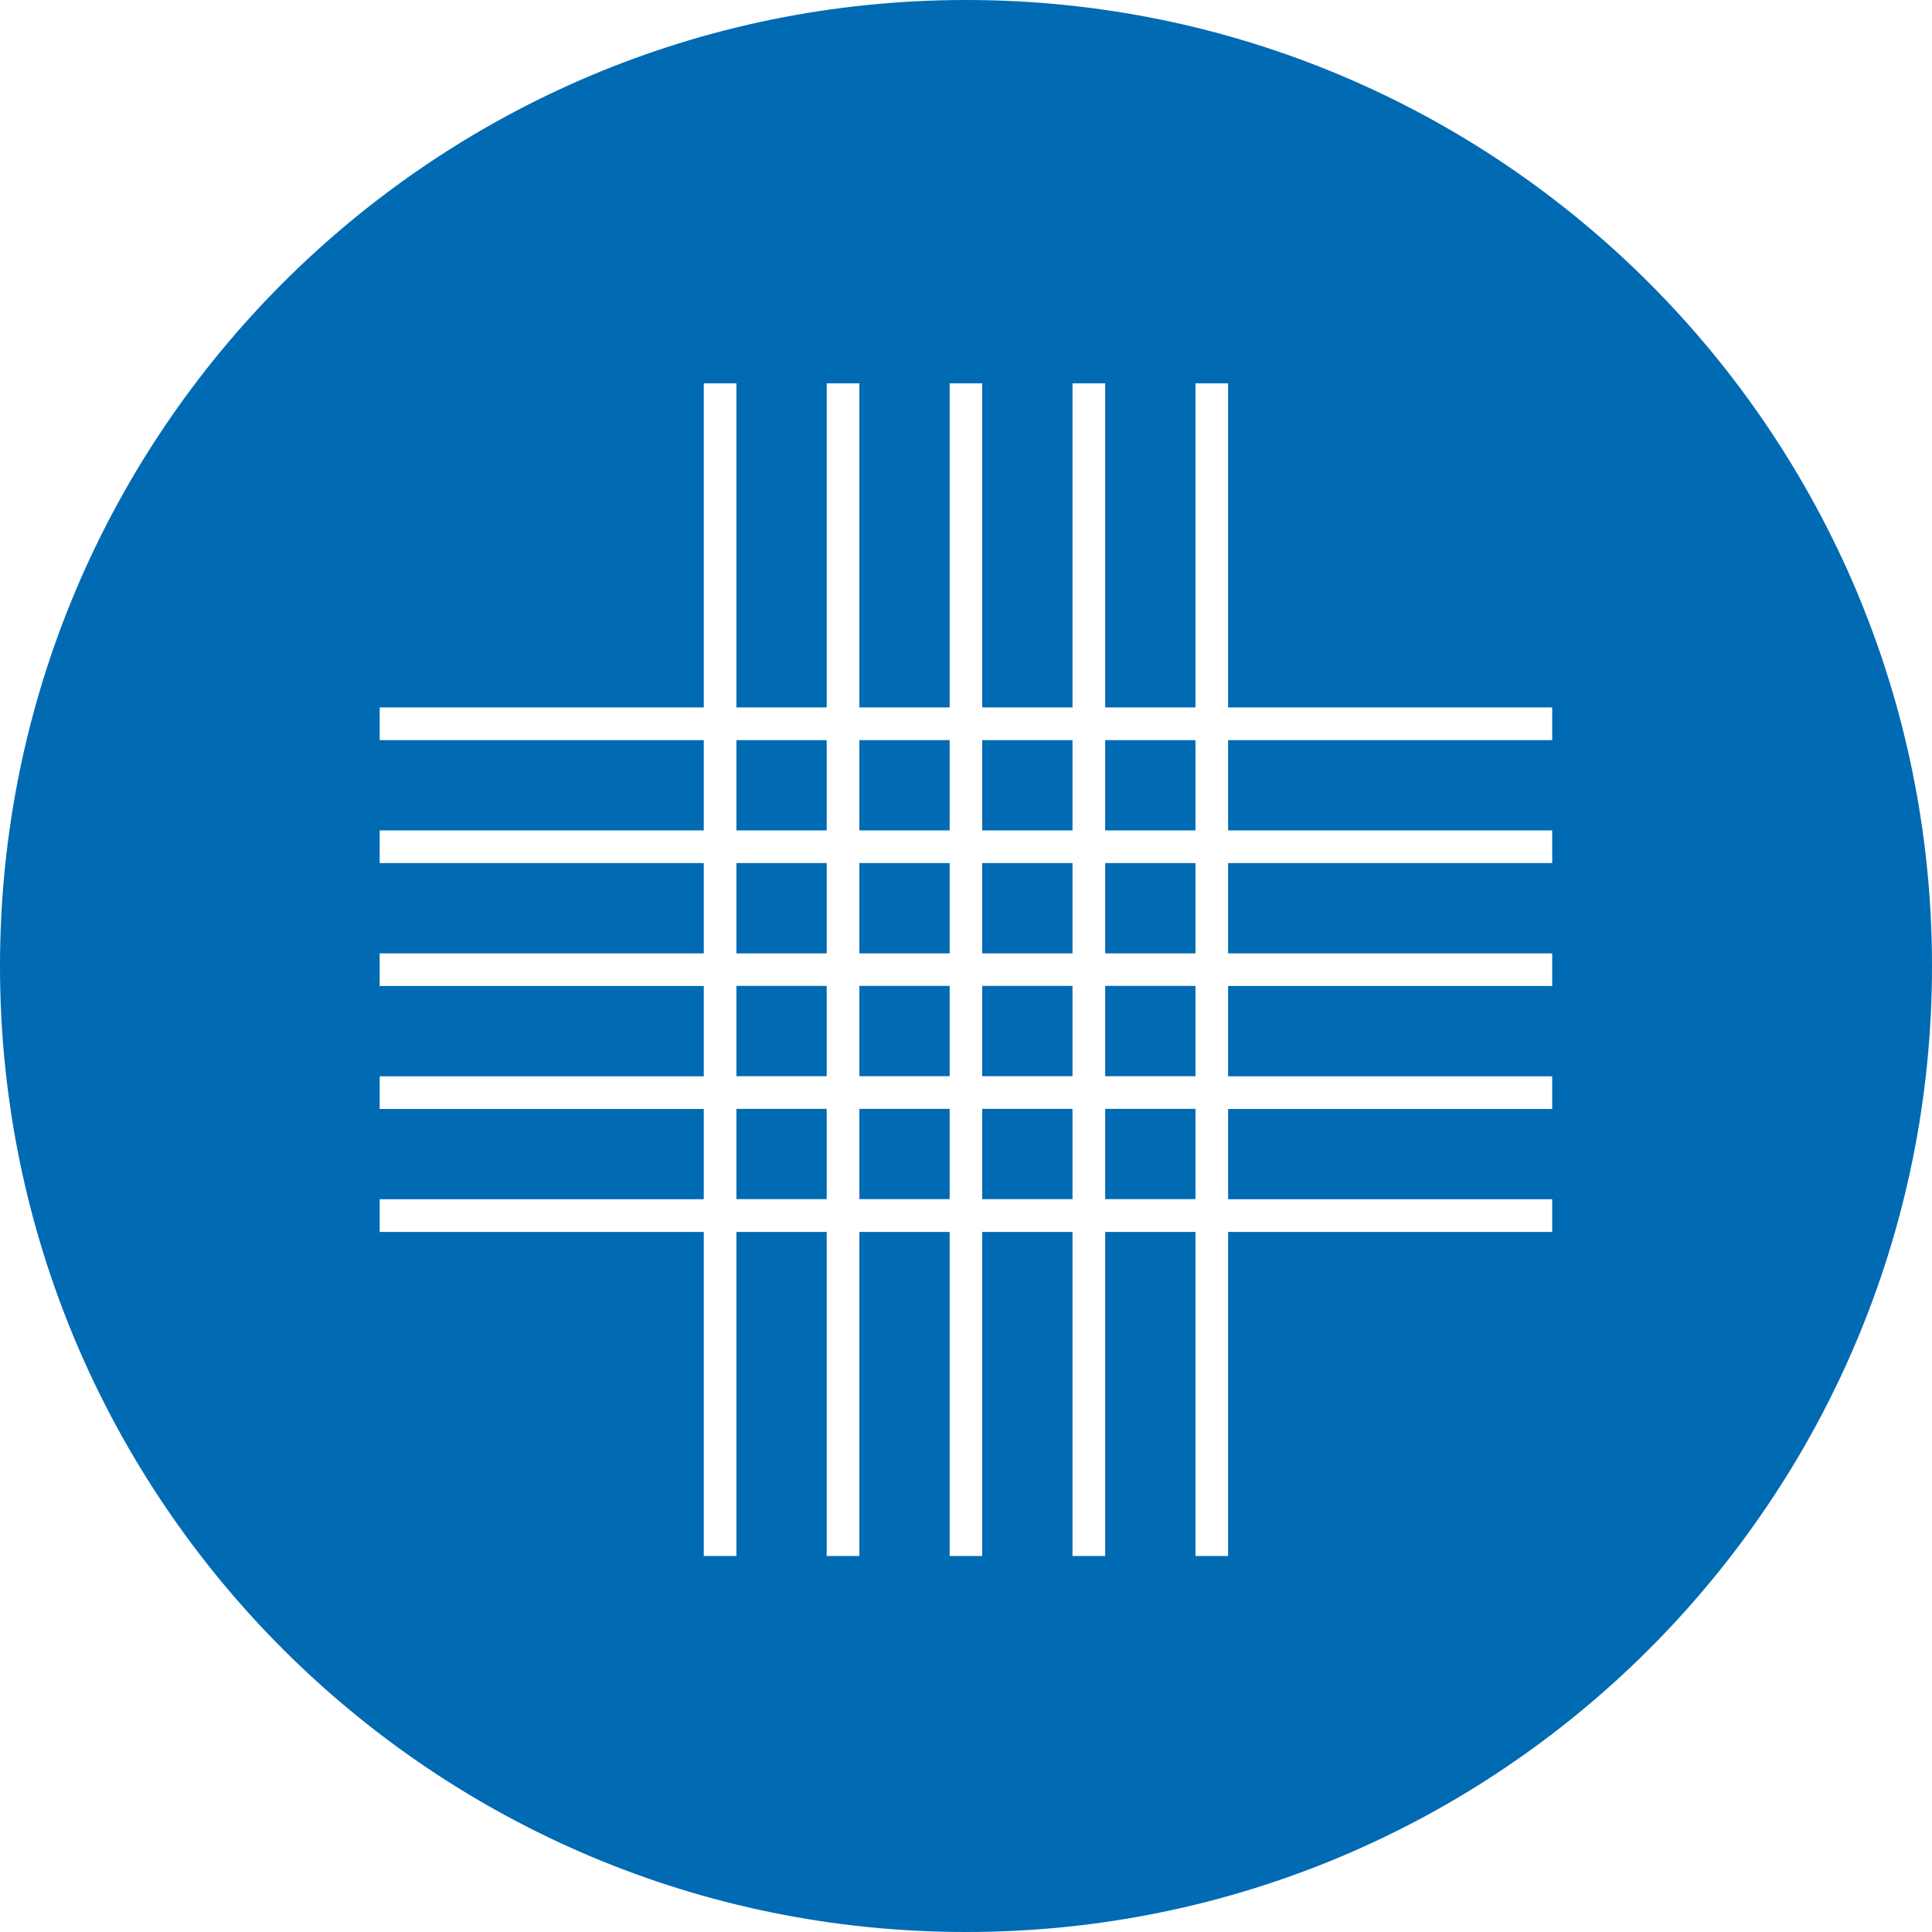 <svg width="48" height="48" viewBox="0 0 48 48" fill="none" xmlns="http://www.w3.org/2000/svg">
<path d="M18.296 23.686H20.539V21.442H18.296V23.686ZM18.296 20.631H20.539V18.388H18.296V20.631ZM24.403 23.686H26.646V21.442H24.403V23.686ZM21.351 26.738H23.594V24.494H21.351V26.738ZM21.351 23.686H23.594V21.442H21.351V23.686ZM21.351 20.631H23.594V18.388H21.351V20.631ZM18.296 23.686H20.539V21.442H18.296V23.686ZM18.296 20.631H20.539V18.388H18.296V20.631ZM24.403 23.686H26.646V21.442H24.403V23.686ZM21.351 26.738H23.594V24.494H21.351V26.738ZM21.351 23.686H23.594V21.442H21.351V23.686ZM21.351 20.631H23.594V18.388H21.351V20.631ZM24.403 23.686H26.646V21.442H24.403V23.686ZM21.351 23.686H23.594V21.442H21.351V23.686ZM21.351 26.738H23.594V24.494H21.351V26.738ZM24.403 20.631H26.646V18.388H24.403V20.631ZM21.351 20.631H23.594V18.388H21.351V20.631ZM18.296 23.686H20.539V21.442H18.296V23.686ZM18.296 20.631H20.539V18.388H18.296V20.631ZM21.351 20.631H23.594V18.388H21.351V20.631ZM27.458 20.631H29.701V18.388H27.458V20.631ZM24.403 20.631H26.646V18.388H24.403V20.631ZM27.458 23.686H29.701V21.442H27.458V23.686ZM27.458 20.631H29.701V18.388H27.458V20.631ZM24.403 23.686H26.646V21.442H24.403V23.686ZM21.351 23.686H23.594V21.442H21.351V23.686ZM21.351 26.738H23.594V24.494H21.351V26.738ZM24.403 20.631H26.646V18.388H24.403V20.631ZM21.351 20.631H23.594V18.388H21.351V20.631ZM18.296 23.686H20.539V21.442H18.296V23.686ZM18.296 20.631H20.539V18.388H18.296V20.631ZM18.296 20.631H20.539V18.388H18.296V20.631ZM21.351 20.631H23.594V18.388H21.351V20.631ZM24.403 20.631H26.646V18.388H24.403V20.631ZM27.458 20.631H29.701V18.388H27.458V20.631ZM27.458 23.686H29.701V21.442H27.458V23.686ZM27.458 20.631H29.701V18.388H27.458V20.631ZM24.403 23.686H26.646V21.442H24.403V23.686ZM24.403 20.631H26.646V18.388H24.403V20.631ZM21.351 23.686H23.594V21.442H21.351V23.686ZM21.351 20.631H23.594V18.388H21.351V20.631ZM18.296 26.738H20.539V24.494H18.296V26.738ZM21.351 26.738H23.594V24.494H21.351V26.738ZM18.296 23.686H20.539V21.442H18.296V23.686ZM18.296 20.631H20.539V18.388H18.296V20.631ZM18.296 20.631H20.539V18.388H18.296V20.631ZM18.296 23.686H20.539V21.442H18.296V23.686ZM21.351 20.631H23.594V18.388H21.351V20.631ZM21.351 23.686H23.594V21.442H21.351V23.686ZM24.403 20.631H26.646V18.388H24.403V20.631ZM24.403 23.686H26.646V21.442H24.403V23.686ZM27.458 20.631H29.701V18.388H27.458V20.631ZM27.458 23.686H29.701V21.442H27.458V23.686ZM27.458 23.686H29.701V21.442H27.458V23.686ZM27.458 20.631H29.701V18.388H27.458V20.631ZM24.403 26.738H26.646V24.494H24.403V26.738ZM18.296 26.738H20.539V24.494H18.296V26.738ZM21.351 26.738H23.594V24.494H21.351V26.738ZM27.458 26.738H29.701V24.494H27.458V26.738ZM24.403 23.686H26.646V21.442H24.403V23.686ZM24.403 20.631H26.646V18.388H24.403V20.631ZM24.403 29.792H26.646V27.549H24.403V29.792ZM18.296 29.792H20.539V27.549H18.296V29.792ZM21.351 29.792H23.594V27.549H21.351V29.792ZM21.351 23.686H23.594V21.442H21.351V23.686ZM21.351 20.631H23.594V18.388H21.351V20.631ZM18.296 23.686H20.539V21.442H18.296V23.686ZM18.296 20.631H20.539V18.388H18.296V20.631ZM18.296 20.631H20.539V18.388H18.296V20.631ZM18.296 23.686H20.539V21.442H18.296V23.686ZM21.351 20.631H23.594V18.388H21.351V20.631ZM21.351 23.686H23.594V21.442H21.351V23.686ZM24.403 26.738H26.646V24.494H24.403V26.738ZM18.296 26.738H20.539V24.494H18.296V26.738ZM21.351 26.738H23.594V24.494H21.351V26.738ZM24.403 20.631H26.646V18.388H24.403V20.631ZM24.403 23.686H26.646V21.442H24.403V23.686ZM27.458 20.631H29.701V18.388H27.458V20.631ZM27.458 23.686H29.701V21.442H27.458V23.686ZM27.458 26.738H29.701V24.494H27.458V26.738ZM27.458 29.792H29.701V27.549H27.458V29.792ZM27.458 26.738H29.701V24.494H27.458V26.738ZM27.458 23.686H29.701V21.442H27.458V23.686ZM27.458 20.631H29.701V18.388H27.458V20.631ZM24.403 29.792H26.646V27.549H24.403V29.792ZM24.403 26.738H26.646V24.494H24.403V26.738ZM24.403 23.686H26.646V21.442H24.403V23.686ZM24.403 20.631H26.646V18.388H24.403V20.631ZM21.351 23.686H23.594V21.442H21.351V23.686ZM21.351 20.631H23.594V18.388H21.351V20.631ZM18.296 29.792H20.539V27.549H18.296V29.792ZM21.351 29.792H23.594V27.549H21.351V29.792ZM18.296 26.738H20.539V24.494H18.296V26.738ZM21.351 26.738H23.594V24.494H21.351V26.738ZM18.296 23.686H20.539V21.442H18.296V23.686ZM18.296 20.631H20.539V18.388H18.296V20.631ZM18.296 20.631H20.539V18.388H18.296V20.631ZM18.296 23.686H20.539V21.442H18.296V23.686ZM18.296 26.738H20.539V24.494H18.296V26.738ZM21.351 20.631H23.594V18.388H21.351V20.631ZM21.351 23.686H23.594V21.442H21.351V23.686ZM21.351 26.738H23.594V24.494H21.351V26.738ZM24.403 20.631H26.646V18.388H24.403V20.631ZM24.403 23.686H26.646V21.442H24.403V23.686ZM24.403 26.738H26.646V24.494H24.403V26.738ZM27.458 20.631H29.701V18.388H27.458V20.631ZM27.458 23.686H29.701V21.442H27.458V23.686ZM27.458 26.738H29.701V24.494H27.458V26.738ZM27.458 29.792H29.701V27.549H27.458V29.792ZM27.458 26.738H29.701V24.494H27.458V26.738ZM27.458 23.686H29.701V21.442H27.458V23.686ZM27.458 20.631H29.701V18.388H27.458V20.631ZM24.403 29.792H26.646V27.549H24.403V29.792ZM24.403 26.738H26.646V24.494H24.403V26.738ZM24.403 23.686H26.646V21.442H24.403V23.686ZM24.403 20.631H26.646V18.388H24.403V20.631ZM21.351 29.792H23.594V27.549H21.351V29.792ZM21.351 26.738H23.594V24.494H21.351V26.738ZM21.351 23.686H23.594V21.442H21.351V23.686ZM21.351 20.631H23.594V18.388H21.351V20.631ZM18.296 29.792H20.539V27.549H18.296V29.792ZM18.296 26.738H20.539V24.494H18.296V26.738ZM18.296 23.686H20.539V21.442H18.296V23.686ZM18.296 20.631H20.539V18.388H18.296V20.631ZM18.296 20.631H20.539V18.388H18.296V20.631ZM18.296 23.686H20.539V21.442H18.296V23.686ZM18.296 26.738H20.539V24.494H18.296V26.738ZM18.296 29.792H20.539V27.549H18.296V29.792ZM21.351 20.631H23.594V18.388H21.351V20.631ZM21.351 23.686H23.594V21.442H21.351V23.686ZM21.351 26.738H23.594V24.494H21.351V26.738ZM21.351 29.792H23.594V27.549H21.351V29.792ZM24.403 20.631H26.646V18.388H24.403V20.631ZM24.403 23.686H26.646V21.442H24.403V23.686ZM24.403 26.738H26.646V24.494H24.403V26.738ZM24.403 29.792H26.646V27.549H24.403V29.792ZM27.458 20.631H29.701V18.388H27.458V20.631ZM27.458 23.686H29.701V21.442H27.458V23.686ZM27.458 26.738H29.701V24.494H27.458V26.738ZM27.458 29.792H29.701V27.549H27.458V29.792ZM27.458 29.792H29.701V27.549H27.458V29.792ZM27.458 26.738H29.701V24.494H27.458V26.738ZM27.458 23.686H29.701V21.442H27.458V23.686ZM27.458 20.631H29.701V18.388H27.458V20.631ZM24.403 29.792H26.646V27.549H24.403V29.792ZM24.403 26.738H26.646V24.494H24.403V26.738ZM24.403 23.686H26.646V21.442H24.403V23.686ZM24.403 20.631H26.646V18.388H24.403V20.631ZM21.351 29.792H23.594V27.549H21.351V29.792ZM21.351 26.738H23.594V24.494H21.351V26.738ZM21.351 23.686H23.594V21.442H21.351V23.686ZM21.351 20.631H23.594V18.388H21.351V20.631ZM18.296 29.792H20.539V27.549H18.296V29.792ZM18.296 26.738H20.539V24.494H18.296V26.738ZM18.296 23.686H20.539V21.442H18.296V23.686ZM18.296 20.631H20.539V18.388H18.296V20.631ZM18.296 20.631H20.539V18.388H18.296V20.631ZM18.296 23.686H20.539V21.442H18.296V23.686ZM18.296 26.738H20.539V24.494H18.296V26.738ZM18.296 29.792H20.539V27.549H18.296V29.792ZM21.351 20.631H23.594V18.388H21.351V20.631ZM21.351 23.686H23.594V21.442H21.351V23.686ZM21.351 26.738H23.594V24.494H21.351V26.738ZM21.351 29.792H23.594V27.549H21.351V29.792ZM24.403 20.631H26.646V18.388H24.403V20.631ZM24.403 23.686H26.646V21.442H24.403V23.686ZM24.403 26.738H26.646V24.494H24.403V26.738ZM24.403 29.792H26.646V27.549H24.403V29.792ZM27.458 20.631H29.701V18.388H27.458V20.631ZM27.458 23.686H29.701V21.442H27.458V23.686ZM27.458 26.738H29.701V24.494H27.458V26.738ZM27.458 29.792H29.701V27.549H27.458V29.792ZM27.458 29.792H29.701V27.549H27.458V29.792ZM27.458 26.738H29.701V24.494H27.458V26.738ZM27.458 23.686H29.701V21.442H27.458V23.686ZM27.458 20.631H29.701V18.388H27.458V20.631ZM24.403 29.792H26.646V27.549H24.403V29.792ZM24.403 26.738H26.646V24.494H24.403V26.738ZM24.403 23.686H26.646V21.442H24.403V23.686ZM24.403 20.631H26.646V18.388H24.403V20.631ZM21.351 29.792H23.594V27.549H21.351V29.792ZM21.351 26.738H23.594V24.494H21.351V26.738ZM21.351 23.686H23.594V21.442H21.351V23.686ZM21.351 20.631H23.594V18.388H21.351V20.631ZM18.296 29.792H20.539V27.549H18.296V29.792ZM18.296 26.738H20.539V24.494H18.296V26.738ZM18.296 23.686H20.539V21.442H18.296V23.686ZM18.296 20.631H20.539V18.388H18.296V20.631ZM18.296 20.631H20.539V18.388H18.296V20.631ZM18.296 23.686H20.539V21.442H18.296V23.686ZM18.296 26.738H20.539V24.494H18.296V26.738ZM18.296 29.792H20.539V27.549H18.296V29.792ZM21.351 20.631H23.594V18.388H21.351V20.631ZM21.351 23.686H23.594V21.442H21.351V23.686ZM21.351 26.738H23.594V24.494H21.351V26.738ZM21.351 29.792H23.594V27.549H21.351V29.792ZM24.403 20.631H26.646V18.388H24.403V20.631ZM24.403 23.686H26.646V21.442H24.403V23.686ZM24.403 26.738H26.646V24.494H24.403V26.738ZM24.403 29.792H26.646V27.549H24.403V29.792ZM27.458 20.631H29.701V18.388H27.458V20.631ZM27.458 23.686H29.701V21.442H27.458V23.686ZM27.458 26.738H29.701V24.494H27.458V26.738ZM27.458 29.792H29.701V27.549H27.458V29.792ZM38.564 18.388H30.512V20.631H38.564V21.442H30.512V23.686H38.564V24.497H30.512V26.741H38.564V27.552H30.512V29.795H38.564V30.607H30.512V38.658H29.701V30.607H27.458V38.658H26.646V30.607H24.403V38.658H23.594V30.607H21.351V38.658H20.539V30.607H18.296V38.658H17.485V30.607H9.433V29.795H17.485V27.552H9.433V26.741H17.485V24.497H9.433V23.686H17.485V21.442H9.433V20.631H17.485V18.388H9.433V17.576H17.485V9.524H18.296V17.576H20.539V9.524H21.351V17.576H23.594V9.524H24.403V17.576H26.646V9.524H27.458V17.576H29.701V9.524H30.512V17.576H38.564V18.388ZM24.002 0C10.743 0 0 10.743 0 24.002C0 37.26 10.743 48 24.002 48C37.26 48 48 37.257 48 24.002C48 10.746 37.257 0 24.002 0ZM18.296 20.631H20.539V18.388H18.296V20.631ZM18.296 23.686H20.539V21.442H18.296V23.686ZM18.296 26.738H20.539V24.494H18.296V26.738ZM18.296 29.792H20.539V27.549H18.296V29.792ZM21.351 20.631H23.594V18.388H21.351V20.631ZM21.351 23.686H23.594V21.442H21.351V23.686ZM21.351 26.738H23.594V24.494H21.351V26.738ZM21.351 29.792H23.594V27.549H21.351V29.792ZM24.403 20.631H26.646V18.388H24.403V20.631ZM24.403 23.686H26.646V21.442H24.403V23.686ZM24.403 26.738H26.646V24.494H24.403V26.738ZM24.403 29.792H26.646V27.549H24.403V29.792ZM27.458 20.631H29.701V18.388H27.458V20.631ZM27.458 23.686H29.701V21.442H27.458V23.686ZM27.458 26.738H29.701V24.494H27.458V26.738ZM27.458 29.792H29.701V27.549H27.458V29.792ZM27.458 29.792H29.701V27.549H27.458V29.792ZM27.458 26.738H29.701V24.494H27.458V26.738ZM27.458 23.686H29.701V21.442H27.458V23.686ZM27.458 20.631H29.701V18.388H27.458V20.631ZM24.403 29.792H26.646V27.549H24.403V29.792ZM24.403 26.738H26.646V24.494H24.403V26.738ZM24.403 23.686H26.646V21.442H24.403V23.686ZM24.403 20.631H26.646V18.388H24.403V20.631ZM21.351 29.792H23.594V27.549H21.351V29.792ZM21.351 26.738H23.594V24.494H21.351V26.738ZM21.351 23.686H23.594V21.442H21.351V23.686ZM21.351 20.631H23.594V18.388H21.351V20.631ZM18.296 29.792H20.539V27.549H18.296V29.792ZM18.296 26.738H20.539V24.494H18.296V26.738ZM18.296 23.686H20.539V21.442H18.296V23.686ZM18.296 20.631H20.539V18.388H18.296V20.631ZM18.296 20.631H20.539V18.388H18.296V20.631ZM18.296 23.686H20.539V21.442H18.296V23.686ZM18.296 26.738H20.539V24.494H18.296V26.738ZM18.296 29.792H20.539V27.549H18.296V29.792ZM21.351 20.631H23.594V18.388H21.351V20.631ZM21.351 23.686H23.594V21.442H21.351V23.686ZM21.351 26.738H23.594V24.494H21.351V26.738ZM21.351 29.792H23.594V27.549H21.351V29.792ZM24.403 20.631H26.646V18.388H24.403V20.631ZM24.403 23.686H26.646V21.442H24.403V23.686ZM24.403 26.738H26.646V24.494H24.403V26.738ZM24.403 29.792H26.646V27.549H24.403V29.792ZM27.458 20.631H29.701V18.388H27.458V20.631ZM27.458 23.686H29.701V21.442H27.458V23.686ZM27.458 26.738H29.701V24.494H27.458V26.738ZM27.458 29.792H29.701V27.549H27.458V29.792ZM27.458 29.792H29.701V27.549H27.458V29.792ZM27.458 26.738H29.701V24.494H27.458V26.738ZM27.458 23.686H29.701V21.442H27.458V23.686ZM27.458 20.631H29.701V18.388H27.458V20.631ZM24.403 29.792H26.646V27.549H24.403V29.792ZM24.403 26.738H26.646V24.494H24.403V26.738ZM24.403 23.686H26.646V21.442H24.403V23.686ZM24.403 20.631H26.646V18.388H24.403V20.631ZM21.351 29.792H23.594V27.549H21.351V29.792ZM21.351 26.738H23.594V24.494H21.351V26.738ZM21.351 23.686H23.594V21.442H21.351V23.686ZM21.351 20.631H23.594V18.388H21.351V20.631ZM18.296 29.792H20.539V27.549H18.296V29.792ZM18.296 26.738H20.539V24.494H18.296V26.738ZM18.296 23.686H20.539V21.442H18.296V23.686ZM18.296 20.631H20.539V18.388H18.296V20.631ZM18.296 20.631H20.539V18.388H18.296V20.631ZM18.296 23.686H20.539V21.442H18.296V23.686ZM18.296 26.738H20.539V24.494H18.296V26.738ZM18.296 29.792H20.539V27.549H18.296V29.792ZM21.351 20.631H23.594V18.388H21.351V20.631ZM21.351 23.686H23.594V21.442H21.351V23.686ZM21.351 26.738H23.594V24.494H21.351V26.738ZM21.351 29.792H23.594V27.549H21.351V29.792ZM24.403 20.631H26.646V18.388H24.403V20.631ZM24.403 23.686H26.646V21.442H24.403V23.686ZM24.403 26.738H26.646V24.494H24.403V26.738ZM24.403 29.792H26.646V27.549H24.403V29.792ZM27.458 20.631H29.701V18.388H27.458V20.631ZM27.458 23.686H29.701V21.442H27.458V23.686ZM27.458 26.738H29.701V24.494H27.458V26.738ZM27.458 29.792H29.701V27.549H27.458V29.792ZM27.458 26.738H29.701V24.494H27.458V26.738ZM27.458 23.686H29.701V21.442H27.458V23.686ZM27.458 20.631H29.701V18.388H27.458V20.631ZM24.403 26.738H26.646V24.494H24.403V26.738ZM24.403 23.686H26.646V21.442H24.403V23.686ZM24.403 20.631H26.646V18.388H24.403V20.631ZM21.351 26.738H23.594V24.494H21.351V26.738ZM21.351 23.686H23.594V21.442H21.351V23.686ZM21.351 20.631H23.594V18.388H21.351V20.631ZM18.296 26.738H20.539V24.494H18.296V26.738ZM18.296 23.686H20.539V21.442H18.296V23.686ZM18.296 20.631H20.539V18.388H18.296V20.631ZM18.296 20.631H20.539V18.388H18.296V20.631ZM18.296 23.686H20.539V21.442H18.296V23.686ZM18.296 26.738H20.539V24.494H18.296V26.738ZM18.296 29.792H20.539V27.549H18.296V29.792ZM21.351 20.631H23.594V18.388H21.351V20.631ZM21.351 23.686H23.594V21.442H21.351V23.686ZM21.351 26.738H23.594V24.494H21.351V26.738ZM21.351 29.792H23.594V27.549H21.351V29.792ZM24.403 20.631H26.646V18.388H24.403V20.631ZM24.403 23.686H26.646V21.442H24.403V23.686ZM24.403 26.738H26.646V24.494H24.403V26.738ZM24.403 29.792H26.646V27.549H24.403V29.792ZM27.458 20.631H29.701V18.388H27.458V20.631ZM27.458 23.686H29.701V21.442H27.458V23.686ZM27.458 26.738H29.701V24.494H27.458V26.738ZM27.458 29.792H29.701V27.549H27.458V29.792ZM27.458 26.738H29.701V24.494H27.458V26.738ZM27.458 23.686H29.701V21.442H27.458V23.686ZM27.458 20.631H29.701V18.388H27.458V20.631ZM24.403 26.738H26.646V24.494H24.403V26.738ZM24.403 23.686H26.646V21.442H24.403V23.686ZM24.403 20.631H26.646V18.388H24.403V20.631ZM21.351 23.686H23.594V21.442H21.351V23.686ZM21.351 20.631H23.594V18.388H21.351V20.631ZM18.296 26.738H20.539V24.494H18.296V26.738ZM21.351 26.738H23.594V24.494H21.351V26.738ZM18.296 23.686H20.539V21.442H18.296V23.686ZM18.296 20.631H20.539V18.388H18.296V20.631ZM18.296 20.631H20.539V18.388H18.296V20.631ZM18.296 23.686H20.539V21.442H18.296V23.686ZM21.351 20.631H23.594V18.388H21.351V20.631ZM21.351 23.686H23.594V21.442H21.351V23.686ZM24.403 26.738H26.646V24.494H24.403V26.738ZM18.296 26.738H20.539V24.494H18.296V26.738ZM21.351 26.738H23.594V24.494H21.351V26.738ZM24.403 29.792H26.646V27.549H24.403V29.792ZM18.296 29.792H20.539V27.549H18.296V29.792ZM21.351 29.792H23.594V27.549H21.351V29.792ZM24.403 20.631H26.646V18.388H24.403V20.631ZM24.403 23.686H26.646V21.442H24.403V23.686ZM27.458 20.631H29.701V18.388H27.458V20.631ZM27.458 23.686H29.701V21.442H27.458V23.686ZM27.458 26.738H29.701V24.494H27.458V26.738ZM27.458 29.792H29.701V27.549H27.458V29.792ZM27.458 23.686H29.701V21.442H27.458V23.686ZM27.458 20.631H29.701V18.388H27.458V20.631ZM24.403 26.738H26.646V24.494H24.403V26.738ZM18.296 26.738H20.539V24.494H18.296V26.738ZM21.351 26.738H23.594V24.494H21.351V26.738ZM27.458 26.738H29.701V24.494H27.458V26.738ZM24.403 23.686H26.646V21.442H24.403V23.686ZM24.403 20.631H26.646V18.388H24.403V20.631ZM21.351 23.686H23.594V21.442H21.351V23.686ZM21.351 20.631H23.594V18.388H21.351V20.631ZM18.296 23.686H20.539V21.442H18.296V23.686ZM18.296 20.631H20.539V18.388H18.296V20.631ZM18.296 20.631H20.539V18.388H18.296V20.631ZM18.296 23.686H20.539V21.442H18.296V23.686ZM21.351 20.631H23.594V18.388H21.351V20.631ZM21.351 23.686H23.594V21.442H21.351V23.686ZM24.403 26.738H26.646V24.494H24.403V26.738ZM18.296 26.738H20.539V24.494H18.296V26.738ZM21.351 26.738H23.594V24.494H21.351V26.738ZM24.403 20.631H26.646V18.388H24.403V20.631ZM24.403 23.686H26.646V21.442H24.403V23.686ZM27.458 20.631H29.701V18.388H27.458V20.631ZM27.458 23.686H29.701V21.442H27.458V23.686ZM27.458 23.686H29.701V21.442H27.458V23.686ZM27.458 20.631H29.701V18.388H27.458V20.631ZM24.403 23.686H26.646V21.442H24.403V23.686ZM24.403 20.631H26.646V18.388H24.403V20.631ZM21.351 23.686H23.594V21.442H21.351V23.686ZM21.351 20.631H23.594V18.388H21.351V20.631ZM18.296 23.686H20.539V21.442H18.296V23.686ZM18.296 20.631H20.539V18.388H18.296V20.631ZM18.296 20.631H20.539V18.388H18.296V20.631ZM18.296 23.686H20.539V21.442H18.296V23.686ZM21.351 20.631H23.594V18.388H21.351V20.631ZM24.403 20.631H26.646V18.388H24.403V20.631ZM24.403 23.686H26.646V21.442H24.403V23.686ZM21.351 23.686H23.594V21.442H21.351V23.686ZM21.351 26.738H23.594V24.494H21.351V26.738ZM27.458 20.631H29.701V18.388H27.458V20.631ZM27.458 23.686H29.701V21.442H27.458V23.686ZM27.458 20.631H29.701V18.388H27.458V20.631ZM24.403 20.631H26.646V18.388H24.403V20.631ZM21.351 20.631H23.594V18.388H21.351V20.631ZM18.296 20.631H20.539V18.388H18.296V20.631ZM18.296 23.686H20.539V21.442H18.296V23.686ZM21.351 20.631H23.594V18.388H21.351V20.631ZM24.403 23.686H26.646V21.442H24.403V23.686ZM21.351 23.686H23.594V21.442H21.351V23.686ZM21.351 26.738H23.594V24.494H21.351V26.738ZM27.458 20.631H29.701V18.388H27.458V20.631ZM24.403 20.631H26.646V18.388H24.403V20.631ZM21.351 20.631H23.594V18.388H21.351V20.631ZM24.403 23.686H26.646V21.442H24.403V23.686ZM21.351 26.738H23.594V24.494H21.351V26.738ZM21.351 23.686H23.594V21.442H21.351V23.686ZM21.351 20.631H23.594V18.388H21.351V20.631ZM18.296 23.686H20.539V21.442H18.296V23.686ZM18.296 20.631H20.539V18.388H18.296V20.631ZM24.403 23.686H26.646V21.442H24.403V23.686ZM21.351 26.738H23.594V24.494H21.351V26.738ZM21.351 23.686H23.594V21.442H21.351V23.686ZM21.351 20.631H23.594V18.388H21.351V20.631ZM18.296 23.686H20.539V21.442H18.296V23.686ZM18.296 20.631H20.539V18.388H18.296V20.631ZM18.296 23.686H20.539V21.442H18.296V23.686ZM18.296 20.631H20.539V18.388H18.296V20.631ZM21.351 23.686H23.594V21.442H21.351V23.686ZM21.351 26.738H23.594V24.494H21.351V26.738Z" fill="#006AB3"/>
</svg>
